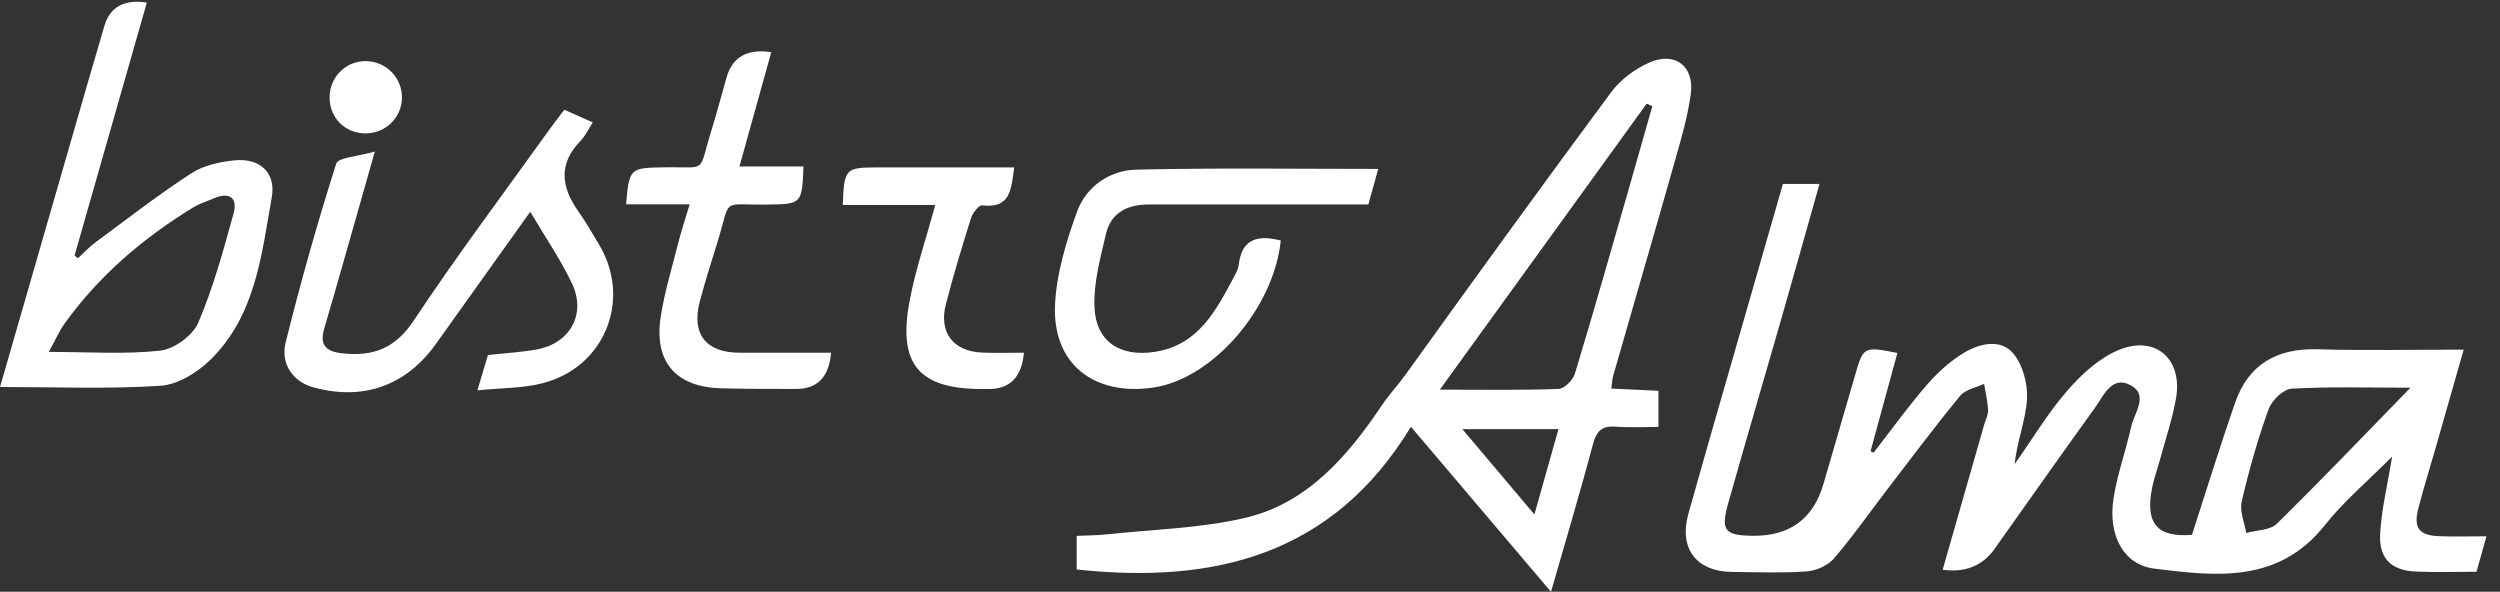 <svg xmlns="http://www.w3.org/2000/svg" width="169" height="40" viewBox="0.0 0.0 169.0 40.0" fill="none">
<rect x="0.0" y="0.0" width="169.0" height="40.0" fill="#333333" stroke="none"/>
<g clip-path="url(#clip0_281_874)">
<path d="M120.517 12.436H122.996C122.11 15.574 121.266 18.6 120.398 21.62C119.215 25.739 118.003 29.853 116.838 33.978C116.303 35.863 116.576 36.196 118.478 36.219C120.979 36.251 122.576 35.08 123.269 32.706C123.989 30.245 124.696 27.784 125.415 25.323C125.968 23.421 125.992 23.415 128.263 23.861C127.656 26.078 127.05 28.29 126.45 30.501C126.515 30.537 126.586 30.572 126.652 30.608C127.847 29.068 128.988 27.481 130.26 26.013C130.991 25.169 131.859 24.384 132.816 23.819C133.856 23.207 135.265 22.886 136.109 23.909C136.745 24.675 137.084 25.953 137.025 26.976C136.936 28.414 136.353 29.823 136.187 31.381C137.376 29.698 138.44 27.909 139.789 26.363C140.752 25.258 141.971 24.152 143.302 23.629C145.757 22.66 147.552 24.307 147.101 26.916C146.857 28.319 146.393 29.68 146.019 31.06C145.852 31.678 145.626 32.284 145.496 32.908C144.973 35.417 145.852 36.344 148.177 36.154C149.169 33.105 150.073 30.156 151.083 27.249C151.993 24.622 153.913 23.528 156.689 23.611C159.893 23.706 163.109 23.635 166.545 23.635C165.897 25.9 165.302 28.004 164.696 30.114C164.292 31.535 163.846 32.95 163.477 34.377C163.139 35.708 163.525 36.196 164.922 36.249C165.903 36.285 166.884 36.255 168.084 36.255C167.835 37.147 167.627 37.872 167.413 38.651C165.986 38.651 164.649 38.698 163.323 38.639C161.676 38.567 160.814 37.783 160.898 36.106C160.981 34.46 161.391 32.831 161.706 30.863C160.077 32.51 158.454 33.871 157.165 35.494C154.026 39.459 149.793 38.96 145.615 38.437C143.564 38.175 142.5 36.208 142.868 33.74C143.112 32.094 143.7 30.501 144.063 28.866C144.271 27.927 145.258 26.726 144.063 26.06C142.767 25.329 142.208 26.744 141.608 27.582C139.325 30.744 137.084 33.937 134.825 37.117C134.017 38.254 132.85 38.72 131.324 38.514C132.263 35.233 133.197 31.969 134.13 28.706C134.225 28.373 134.409 28.04 134.397 27.713C134.368 27.124 134.219 26.536 134.124 25.947C133.571 26.209 132.852 26.334 132.501 26.762C130.777 28.86 129.154 31.036 127.496 33.194C126.325 34.721 125.219 36.309 123.965 37.765C123.555 38.234 122.776 38.579 122.14 38.627C120.47 38.746 118.781 38.68 117.099 38.663C114.68 38.639 113.479 37.087 114.133 34.739C115.464 29.995 116.838 25.264 118.199 20.526C118.972 17.833 119.75 15.134 120.523 12.442L120.517 12.436ZM162.937 26.209C160.226 26.209 157.563 26.126 154.918 26.274C154.353 26.304 153.568 27.071 153.354 27.665C152.623 29.698 152.029 31.791 151.541 33.895C151.387 34.549 151.725 35.316 151.844 36.029C152.546 35.833 153.461 35.851 153.913 35.405C156.933 32.439 159.857 29.377 162.942 26.215L162.937 26.209Z" fill="white" />
<path d="M72.783 38.496V36.225C73.479 36.19 74.151 36.196 74.811 36.124C77.937 35.785 81.135 35.72 84.179 35.007C88.411 34.014 91.14 30.786 93.44 27.362C93.91 26.667 94.481 26.06 94.968 25.389C99.581 18.98 104.206 12.584 108.908 6.242C109.544 5.38 110.536 4.643 111.529 4.215C113.247 3.477 114.537 4.482 114.299 6.331C114.103 7.835 113.669 9.309 113.253 10.777C111.874 15.658 110.447 20.526 109.05 25.406C108.985 25.638 108.979 25.882 108.926 26.268C109.996 26.316 111.006 26.363 112.112 26.417V28.86C111.161 28.86 110.186 28.914 109.223 28.842C108.325 28.777 107.933 29.104 107.695 29.995C106.833 33.223 105.876 36.433 104.848 40.006C101.644 36.231 98.612 32.659 95.378 28.848C90.141 37.486 82.152 39.507 72.783 38.496ZM111.69 7.175C111.565 7.121 111.44 7.062 111.315 7.008C106.732 13.345 102.149 19.682 97.334 26.34C100.336 26.34 102.844 26.387 105.359 26.292C105.745 26.28 106.328 25.698 106.459 25.276C107.743 21.043 108.949 16.781 110.174 12.531C110.685 10.748 111.19 8.964 111.696 7.181L111.69 7.175ZM103.724 34.781C104.325 32.653 104.836 30.84 105.353 29.009H98.856C100.526 30.988 102.036 32.772 103.73 34.781H103.724Z" fill="white" />
<path d="M0 26.167C1.974 19.325 3.888 12.668 5.814 6.004C6.224 4.583 6.64 3.168 7.056 1.754C7.433 0.47 8.39 -0.057 9.927 0.172C8.292 5.891 6.67 11.58 5.041 17.274C5.118 17.334 5.195 17.399 5.267 17.459C5.671 17.09 6.045 16.68 6.485 16.359C8.619 14.784 10.724 13.149 12.947 11.705C13.773 11.17 14.879 10.938 15.883 10.837C17.554 10.676 18.666 11.669 18.374 13.321C17.685 17.227 17.274 21.323 14.237 24.307C13.357 25.175 12.026 26.001 10.849 26.078C7.312 26.31 3.751 26.161 0 26.161L0 26.167ZM3.293 23.79C6.057 23.79 8.477 23.968 10.849 23.7C11.782 23.593 13.03 22.678 13.399 21.822C14.415 19.45 15.099 16.93 15.788 14.433C16.086 13.369 15.509 12.953 14.451 13.411C13.999 13.607 13.518 13.749 13.101 13.999C9.701 16.068 6.717 18.606 4.381 21.852C4.018 22.357 3.769 22.939 3.293 23.796V23.79Z" fill="white" />
<path d="M38.151 7.419C38.793 7.704 39.37 7.96 40.071 8.275C39.774 8.726 39.578 9.178 39.257 9.505C37.729 11.069 37.931 12.638 39.096 14.29C39.608 15.015 40.053 15.788 40.505 16.549C42.711 20.247 40.898 24.806 36.701 25.9C35.357 26.25 33.907 26.221 32.272 26.387C32.581 25.365 32.789 24.663 32.986 23.998C34.139 23.873 35.227 23.813 36.285 23.623C38.514 23.219 39.643 21.251 38.68 19.195C37.913 17.56 36.867 16.05 35.845 14.314C33.628 17.417 31.547 20.342 29.455 23.266C27.422 26.108 24.479 27.124 21.109 26.161C19.842 25.799 18.945 24.61 19.308 23.159C20.318 19.099 21.453 15.063 22.726 11.074C22.862 10.634 24.206 10.581 25.341 10.242C24.598 12.858 23.974 15.051 23.35 17.245C22.874 18.903 22.41 20.562 21.917 22.214C21.596 23.296 22.012 23.76 23.1 23.879C25.18 24.116 26.696 23.587 27.962 21.679C30.881 17.28 34.062 13.054 37.141 8.756C37.45 8.322 37.783 7.9 38.151 7.413V7.419Z" fill="white" />
<path d="M93.167 11.425C92.929 12.281 92.733 12.983 92.501 13.821C89.814 13.821 87.157 13.821 84.494 13.821C82.223 13.821 79.946 13.821 77.676 13.821C76.237 13.821 75.108 14.35 74.763 15.812C74.388 17.423 73.931 19.087 73.984 20.71C74.061 23.088 75.702 24.152 78.068 23.784C81.028 23.32 82.193 20.996 83.418 18.719C83.555 18.463 83.703 18.178 83.739 17.899C83.953 16.068 85.106 15.889 86.58 16.258C86.111 20.823 82.003 25.597 77.979 26.197C73.978 26.791 71.125 24.616 71.321 20.585C71.422 18.475 72.076 16.335 72.801 14.326C73.425 12.602 75.013 11.508 76.826 11.467C82.199 11.342 87.579 11.419 93.161 11.419L93.167 11.425Z" fill="white" />
<path d="M46.622 13.815H42.324C42.526 11.389 42.586 11.348 44.815 11.312C47.912 11.253 47.157 11.818 48.102 8.78C48.471 7.603 48.774 6.408 49.119 5.225C49.515 3.85 50.522 3.283 52.139 3.525C51.443 6.028 50.748 8.518 49.987 11.253H54.314C54.231 13.755 54.166 13.791 52.014 13.827C48.572 13.886 49.499 13.238 48.441 16.561C48.037 17.827 47.65 19.099 47.306 20.383C46.723 22.565 47.716 23.837 49.969 23.843C52.037 23.849 54.106 23.843 56.181 23.843C56.046 25.476 55.263 26.292 53.833 26.292C52.15 26.292 50.474 26.292 48.792 26.251C45.677 26.179 44.179 24.455 44.672 21.364C44.934 19.718 45.421 18.107 45.831 16.49C46.045 15.646 46.325 14.813 46.622 13.809V13.815Z" fill="white" />
<path d="M68.563 11.312C68.349 12.775 68.337 14.118 66.399 13.88C66.179 13.851 65.745 14.397 65.638 14.748C65.032 16.674 64.449 18.606 63.944 20.556C63.445 22.476 64.437 23.76 66.417 23.837C67.344 23.873 68.278 23.843 69.217 23.843C69.074 25.48 68.281 26.298 66.839 26.298C66.69 26.298 66.542 26.298 66.393 26.298C62.125 26.298 60.687 24.64 61.483 20.378C61.887 18.22 62.606 16.127 63.225 13.857H56.971C57.066 11.396 57.138 11.318 59.331 11.318C62.381 11.318 65.43 11.318 68.557 11.318L68.563 11.312Z" fill="white" />
<path d="M24.669 9.018C23.278 8.988 22.256 7.924 22.28 6.539C22.303 5.178 23.409 4.102 24.765 4.131C26.12 4.161 27.196 5.273 27.172 6.628C27.148 7.977 26.031 9.041 24.669 9.018Z" fill="white" />
</g>
<defs>
<clipPath id="clip0_281_874">
<rect width="168.073" height="40" fill="white" />
</clipPath>
</defs>
</svg>